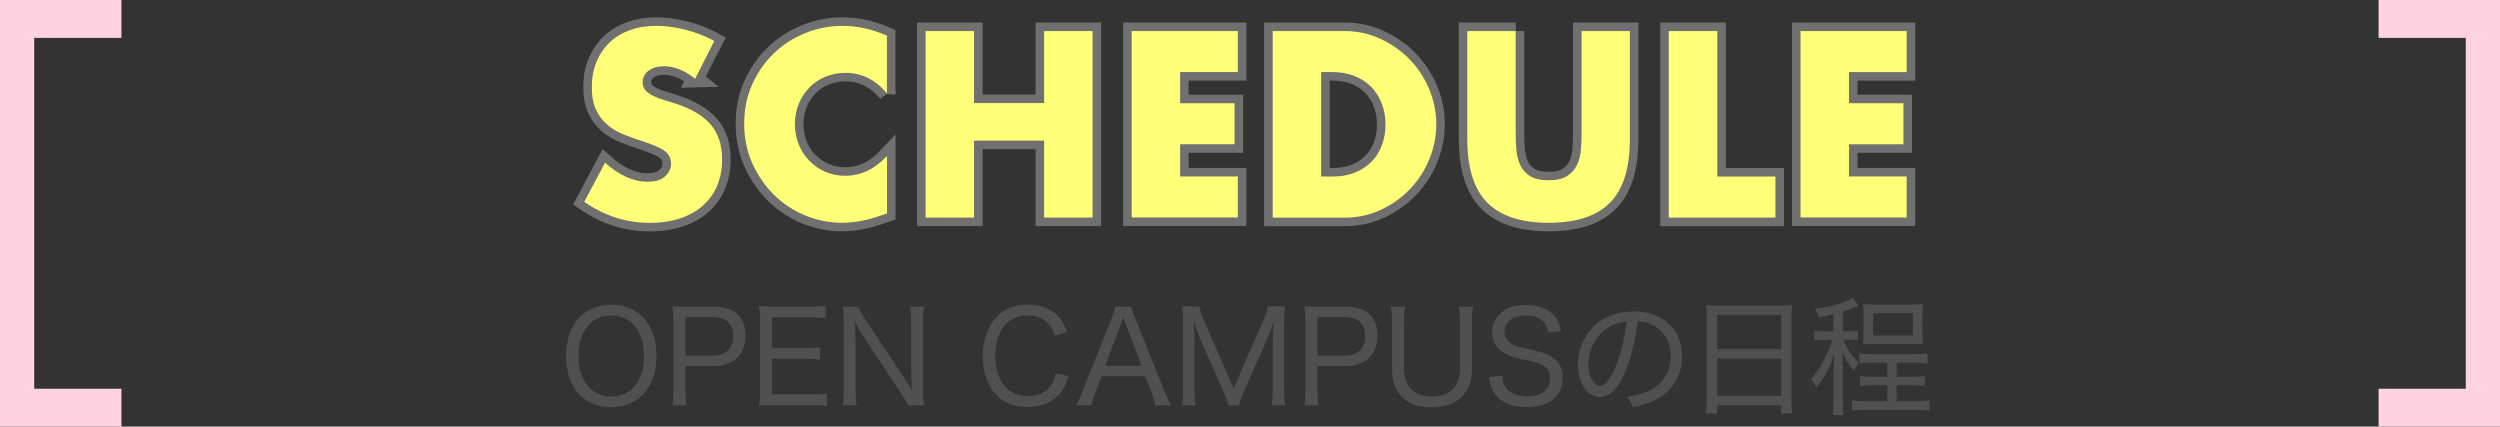 <?xml version="1.0" encoding="UTF-8"?><svg id="_文字" xmlns="http://www.w3.org/2000/svg" viewBox="0 0 293 50"><rect x="0" y="0" width="293" height="50" fill="#333333" stroke="none"/><defs><style>.cls-1{fill:#ffff78;}.cls-2{fill:#ffd2e1;}.cls-3{fill:#505050;}.cls-4{stroke-width:2px;}.cls-4,.cls-5{fill:none;stroke:#707070;}</style></defs><path class="cls-3" d="M76.94,41.71c0,3.66-2.07,6.01-5.31,6.01s-5.29-2.34-5.29-6.01,2.08-6,5.31-6,5.29,2.32,5.29,6Zm-1.47,.02c0-1.62-.45-2.91-1.29-3.75-.66-.66-1.54-1-2.54-1-2.34,0-3.85,1.86-3.85,4.74s1.53,4.75,3.87,4.75,3.81-1.84,3.81-4.74Z"/><path class="cls-3" d="M78.82,47.5c.09-.57,.12-1,.12-1.75v-8.08c0-.66-.03-1.12-.12-1.77,.54,.03,1,.04,1.71,.04h3.09c2.42,0,3.75,1.21,3.75,3.38,0,2.28-1.4,3.58-3.83,3.58h-3.21v2.83c0,.75,.03,1.23,.12,1.77h-1.63Zm4.72-5.83c1.52,0,2.37-.83,2.37-2.29s-.81-2.21-2.37-2.21h-3.21v4.5h3.21Z"/><path class="cls-3" d="M96.91,47.59c-.51-.08-.92-.09-1.74-.09h-4.5c-.79,0-1.16,0-1.71,.03,.09-.56,.12-1.04,.12-1.83v-8.02c0-.69-.03-1.1-.12-1.79,.51,.03,.98,.04,1.71,.04h4.35c.71,0,1.26-.03,1.75-.11v1.47c-.51-.08-.96-.11-1.75-.11h-4.53v3.62h3.85c.71,0,1.19-.03,1.77-.11v1.46c-.54-.08-.95-.1-1.77-.1h-3.85v4.18h4.68c.75,0,1.17-.03,1.74-.11v1.46Z"/><path class="cls-3" d="M100.58,35.94c.12,.33,.35,.74,.79,1.42l4.47,6.71c.26,.38,.71,1.11,1.04,1.71-.06-1.2-.09-2.12-.09-2.6v-5.43c0-.76-.03-1.27-.12-1.81h1.62c-.09,.55-.12,1.02-.12,1.83v7.98c0,.78,.03,1.25,.12,1.75h-1.85c-.23-.48-.4-.76-.84-1.42l-4.53-6.84c-.17-.25-.63-1.05-.89-1.54,.06,.92,.09,1.96,.09,2.59v5.29c0,.85,.03,1.41,.12,1.92h-1.62c.09-.46,.12-1.07,.12-1.92v-7.89c0-.72-.03-1.2-.12-1.75h1.8Z"/><path class="cls-3" d="M123.62,39.33c-.21-.64-.38-.94-.69-1.32-.57-.68-1.44-1.04-2.48-1.04-2.35,0-3.81,1.81-3.81,4.72s1.49,4.75,3.81,4.75c1.15,0,2.11-.44,2.69-1.21,.31-.44,.45-.79,.58-1.47l1.5,.31c-.27,.93-.48,1.41-.87,1.92-.84,1.09-2.25,1.71-3.94,1.71-1.48,0-2.73-.46-3.6-1.37-1.05-1.06-1.63-2.71-1.63-4.6s.63-3.63,1.77-4.74c.88-.85,2.04-1.29,3.48-1.29s2.58,.4,3.44,1.23c.57,.55,.85,1.04,1.21,2l-1.45,.39Z"/><path class="cls-3" d="M135.41,47.5c-.1-.51-.29-1.09-.45-1.54l-.73-1.86h-5.11l-.72,1.86c-.24,.62-.36,1-.47,1.54h-1.81c.27-.48,.44-.84,.79-1.74l3.35-8.4c.28-.72,.4-1.06,.48-1.42h1.83c.08,.3,.15,.53,.51,1.42l3.36,8.4c.38,.92,.57,1.35,.79,1.74h-1.81Zm-3.44-9.43q-.04-.13-.31-.93c-.07,.21-.13,.39-.17,.5-.07,.21-.12,.36-.15,.43l-1.81,4.8h4.27l-1.83-4.8Z"/><path class="cls-3" d="M149.17,40.23c0-.54,.06-1.98,.11-2.66-.24,.92-.42,1.38-.93,2.54l-2.55,5.71c-.31,.69-.45,1.09-.6,1.68h-1.26c-.08-.43-.27-1.02-.58-1.7l-2.48-5.61c-.44-.97-.56-1.29-.99-2.64,.06,1.09,.1,2.32,.1,2.77v5.28c0,.85,.03,1.36,.12,1.89h-1.57c.09-.57,.12-1.04,.12-1.89v-7.77c0-.81-.03-1.33-.12-1.91h2.02c.1,.48,.29,1.05,.51,1.58l3.51,8.02,3.51-8.02c.27-.63,.42-1.08,.51-1.58h2.02c-.09,.62-.12,1.05-.12,1.91v7.77c0,.9,.03,1.35,.12,1.89h-1.57c.07-.5,.12-1.12,.12-1.89v-5.38Z"/><path class="cls-3" d="M152.89,47.5c.09-.57,.12-1,.12-1.75v-8.08c0-.66-.03-1.12-.12-1.77,.54,.03,1,.04,1.71,.04h3.09c2.42,0,3.75,1.21,3.75,3.38,0,2.28-1.4,3.58-3.83,3.58h-3.21v2.83c0,.75,.03,1.23,.12,1.77h-1.63Zm4.72-5.83c1.52,0,2.37-.83,2.37-2.29s-.81-2.21-2.37-2.21h-3.21v4.5h3.21Z"/><path class="cls-3" d="M172.63,35.94c-.09,.53-.12,.99-.12,1.79v5.5c0,1.36-.4,2.47-1.19,3.27-.78,.79-2.02,1.23-3.52,1.23-3,0-4.66-1.6-4.66-4.5v-5.48c0-.81-.03-1.3-.12-1.81h1.65c-.09,.48-.12,.97-.12,1.81v5.43c0,2.12,1.17,3.3,3.28,3.3s3.27-1.17,3.27-3.3v-5.43c0-.81-.03-1.29-.12-1.81h1.65Z"/><path class="cls-3" d="M176.06,44.03c.05,.71,.17,1.03,.45,1.44,.48,.63,1.35,.99,2.43,.99,1.7,0,2.73-.79,2.73-2.12,0-.71-.3-1.25-.84-1.54-.48-.27-.61-.3-2.52-.72-.97-.22-1.57-.44-2.1-.76-.89-.54-1.33-1.33-1.33-2.39,0-1.93,1.56-3.19,3.97-3.19,1.54,0,2.75,.5,3.44,1.42,.34,.45,.51,.86,.67,1.62l-1.52,.2c-.1-.57-.22-.86-.49-1.19-.47-.54-1.2-.83-2.13-.83-1.48,0-2.5,.78-2.5,1.92,0,.75,.4,1.28,1.21,1.61,.39,.15,.45,.18,2.15,.54,1.15,.24,1.9,.54,2.41,.96,.72,.55,1.05,1.29,1.05,2.28,0,2.17-1.53,3.44-4.17,3.44-1.69,0-2.98-.5-3.69-1.41-.44-.55-.61-1.05-.77-2.1l1.54-.17Z"/><path class="cls-3" d="M193.46,45.71c1.5-.79,2.37-2.26,2.37-4,0-1.63-.79-2.96-2.22-3.64-.52-.26-.94-.36-1.68-.41-.25,2.21-.79,4.41-1.5,6-.85,1.96-1.75,2.86-2.88,2.86-1.52,0-2.62-1.6-2.62-3.79,0-1.56,.57-3.06,1.6-4.2,1.21-1.33,2.9-2.03,4.94-2.03,3.4,0,5.67,2.1,5.67,5.26,0,2.33-1.19,4.19-3.28,5.19-.72,.34-1.35,.54-2.5,.78-.2-.6-.3-.79-.65-1.21,1.3-.21,2.02-.42,2.76-.81Zm-4.96-7.32c-1.46,.91-2.34,2.56-2.34,4.35,0,1.36,.6,2.44,1.38,2.44,.58,0,1.16-.69,1.77-2.1,.6-1.39,1.14-3.54,1.33-5.4-.87,.07-1.48,.27-2.15,.71Z"/><path class="cls-3" d="M200.03,37.26c0-.58-.03-1.07-.07-1.52,.48,.06,.94,.08,1.63,.08h6.87c.71,0,1.14-.01,1.58-.08-.06,.45-.08,.86-.08,1.42v9.62c0,.75,.03,1.18,.09,1.68h-1.31v-.96h-7.5v.96h-1.31c.06-.46,.09-.99,.09-1.67v-9.54Zm1.22,3.66h7.5v-3.99h-7.5v3.99Zm0,5.47h7.5v-4.36h-7.5v4.36Z"/><path class="cls-3" d="M214.9,36.81c-.67,.17-.92,.22-1.73,.38-.12-.42-.24-.67-.46-.99,2.08-.29,3.71-.78,4.42-1.3l.72,.94c-.13,.04-.19,.08-.33,.14-.63,.25-1.1,.43-1.53,.55v2.29h.78c.44,0,.72-.01,.97-.06v1.11c-.3-.04-.58-.06-.99-.06h-.71c.45,1.12,.93,1.81,1.85,2.74-.3,.33-.42,.53-.62,.92-.65-.79-.94-1.3-1.36-2.31,.03,.51,.07,1.62,.07,2.02v3.74c0,.84,.03,1.3,.09,1.72h-1.27c.06-.46,.09-.96,.09-1.72v-3.33q.04-1.51,.07-2.16c-.43,1.56-1.03,2.72-2.1,3.99-.19-.42-.36-.69-.63-1,.63-.66,1.17-1.46,1.66-2.47,.36-.72,.69-1.58,.83-2.13h-.96c-.48,0-.71,.01-1.11,.07v-1.14c.38,.06,.61,.08,1.15,.08h1.08v-2.01Zm4.51,5.7c-.67,0-1.08,.02-1.48,.08v-1.16c.39,.06,.78,.08,1.52,.08h4.83c.69,0,1.15-.03,1.62-.08v1.16c-.5-.04-.95-.08-1.62-.08h-1.99v1.64h1.74c.75,0,1.19-.02,1.56-.08v1.15c-.38-.06-.85-.07-1.56-.07h-1.74v1.87h2.23c.7,0,1.21-.03,1.65-.09v1.2c-.5-.06-.96-.09-1.65-.09h-5.81c-.69,0-1.15,.03-1.65,.09v-1.18c.41,.06,.85,.07,1.65,.07h2.48v-1.87h-1.65c-.71,0-1.09,.01-1.54,.07v-1.15c.36,.06,.78,.08,1.54,.08h1.65v-1.64h-1.77Zm-1-5.67c0-.48-.02-.84-.06-1.21,.41,.04,.77,.06,1.33,.06h4.36c.58,0,.92-.02,1.32-.06-.05,.35-.06,.69-.06,1.21v2.27c0,.58,.01,.96,.06,1.25-.38-.03-.78-.04-1.37-.04h-4.3c-.56,0-.98,.01-1.35,.04,.04-.35,.06-.68,.06-1.23v-2.28Zm1.11,2.48h4.67v-2.61h-4.67v2.61Z"/><path class="cls-4" d="M81.48,9.24c-.62-.5-1.24-.88-1.86-1.12-.62-.24-1.22-.36-1.8-.36-.73,0-1.33,.17-1.8,.52-.46,.35-.7,.8-.7,1.36,0,.39,.12,.71,.35,.96,.23,.25,.54,.47,.91,.65,.38,.18,.8,.34,1.28,.48,.47,.14,.94,.28,1.41,.44,1.86,.62,3.21,1.45,4.07,2.48,.86,1.03,1.29,2.38,1.29,4.04,0,1.12-.19,2.14-.57,3.05-.38,.91-.93,1.69-1.65,2.33-.72,.65-1.61,1.15-2.67,1.51s-2.25,.54-3.58,.54c-2.77,0-5.33-.82-7.69-2.47l2.44-4.58c.85,.75,1.69,1.32,2.52,1.68,.83,.37,1.65,.55,2.46,.55,.93,0,1.62-.21,2.07-.64,.45-.42,.68-.91,.68-1.45,0-.33-.06-.61-.17-.86-.12-.24-.31-.46-.58-.67-.27-.2-.62-.39-1.06-.57s-.96-.37-1.58-.58c-.73-.23-1.45-.49-2.16-.77-.71-.28-1.33-.65-1.89-1.12-.55-.46-1-1.05-1.33-1.75-.34-.71-.51-1.6-.51-2.68s.18-2.06,.54-2.94c.36-.88,.86-1.63,1.51-2.26,.65-.63,1.44-1.12,2.38-1.46,.94-.35,1.99-.52,3.15-.52,1.08,0,2.21,.15,3.39,.45,1.18,.3,2.31,.74,3.39,1.32l-2.26,4.44Z"/><path class="cls-4" d="M103.95,10.95c-1.31-1.6-2.94-2.41-4.87-2.41-.85,0-1.64,.16-2.36,.46-.73,.31-1.35,.73-1.87,1.26-.52,.53-.93,1.17-1.23,1.9-.3,.73-.45,1.53-.45,2.38s.15,1.67,.45,2.41c.3,.73,.71,1.37,1.25,1.91s1.16,.97,1.87,1.28c.72,.31,1.49,.46,2.32,.46,1.82,0,3.45-.77,4.9-2.32v6.73l-.58,.2c-.87,.31-1.68,.54-2.44,.68-.75,.14-1.5,.22-2.23,.22-1.51,0-2.95-.29-4.34-.86-1.38-.57-2.6-1.37-3.65-2.41s-1.9-2.26-2.54-3.68c-.64-1.42-.96-2.97-.96-4.65s.31-3.22,.94-4.62c.63-1.4,1.47-2.61,2.52-3.62,1.05-1.02,2.28-1.81,3.67-2.38s2.85-.86,4.38-.86c.87,0,1.73,.09,2.57,.28,.84,.18,1.73,.47,2.65,.86v6.79Z"/><path class="cls-4" d="M114.16,12.08h8.21V3.64h5.68V25.5h-5.68v-9.02h-8.21v9.02h-5.68V3.64h5.68V12.08Z"/><path class="cls-4" d="M145.07,8.45h-6.76v3.65h6.38v4.81h-6.38v3.77h6.76v4.81h-12.44V3.64h12.44v4.81Z"/><path class="cls-4" d="M149.16,3.64h8.41c1.49,0,2.89,.3,4.19,.9,1.3,.6,2.45,1.4,3.42,2.39,.98,1,1.74,2.16,2.31,3.48,.56,1.33,.84,2.71,.84,4.16s-.28,2.81-.83,4.13c-.55,1.33-1.31,2.49-2.29,3.5s-2.12,1.81-3.42,2.41c-1.3,.6-2.71,.9-4.22,.9h-8.41V3.64Zm5.68,17.05h1.3c.99,0,1.87-.15,2.64-.46,.77-.31,1.43-.73,1.96-1.28s.94-1.18,1.22-1.93c.28-.74,.42-1.56,.42-2.45s-.15-1.68-.44-2.44-.7-1.4-1.23-1.94c-.53-.54-1.18-.97-1.96-1.28-.77-.31-1.64-.46-2.61-.46h-1.3v12.24Z"/><path class="cls-4" d="M177.64,3.64V15.53c0,.64,.02,1.29,.07,1.96s.19,1.27,.44,1.81c.24,.54,.62,.98,1.15,1.32,.52,.34,1.26,.51,2.2,.51s1.68-.17,2.19-.51c.51-.34,.89-.78,1.15-1.32,.25-.54,.4-1.15,.45-1.81,.05-.67,.07-1.32,.07-1.96V3.64h5.66v12.67c0,3.4-.78,5.89-2.33,7.45-1.56,1.57-3.95,2.35-7.18,2.35s-5.63-.78-7.19-2.35c-1.57-1.57-2.35-4.05-2.35-7.45V3.64h5.68Z"/><path class="cls-4" d="M201.27,3.64V20.69h6.81v4.81h-12.5V3.64h5.68Z"/><path class="cls-4" d="M223.46,8.45h-6.76v3.65h6.38v4.81h-6.38v3.77h6.76v4.81h-12.44V3.64h12.44v4.81Z"/><path class="cls-5" d="M81.48,9.24c-.62-.5-1.24-.88-1.86-1.12-.62-.24-1.22-.36-1.8-.36-.73,0-1.33,.17-1.8,.52-.46,.35-.7,.8-.7,1.36,0,.39,.12,.71,.35,.96,.23,.25,.54,.47,.91,.65,.38,.18,.8,.34,1.28,.48,.47,.14,.94,.28,1.41,.44,1.86,.62,3.21,1.45,4.07,2.48,.86,1.03,1.29,2.38,1.29,4.04,0,1.12-.19,2.14-.57,3.05-.38,.91-.93,1.69-1.65,2.33-.72,.65-1.61,1.15-2.67,1.51s-2.25,.54-3.58,.54c-2.77,0-5.33-.82-7.69-2.47l2.44-4.58c.85,.75,1.69,1.32,2.52,1.68,.83,.37,1.65,.55,2.46,.55,.93,0,1.62-.21,2.07-.64,.45-.42,.68-.91,.68-1.45,0-.33-.06-.61-.17-.86-.12-.24-.31-.46-.58-.67-.27-.2-.62-.39-1.06-.57s-.96-.37-1.58-.58c-.73-.23-1.45-.49-2.16-.77-.71-.28-1.33-.65-1.89-1.12-.55-.46-1-1.05-1.33-1.75-.34-.71-.51-1.6-.51-2.68s.18-2.06,.54-2.94c.36-.88,.86-1.63,1.51-2.26,.65-.63,1.44-1.12,2.38-1.46,.94-.35,1.99-.52,3.15-.52,1.08,0,2.21,.15,3.39,.45,1.18,.3,2.31,.74,3.39,1.32l-2.26,4.44Z"/><path class="cls-5" d="M103.95,10.95c-1.31-1.6-2.94-2.41-4.87-2.41-.85,0-1.64,.16-2.36,.46-.73,.31-1.35,.73-1.87,1.26-.52,.53-.93,1.17-1.23,1.9-.3,.73-.45,1.53-.45,2.38s.15,1.67,.45,2.41c.3,.73,.71,1.37,1.25,1.91s1.16,.97,1.87,1.28c.72,.31,1.49,.46,2.32,.46,1.82,0,3.45-.77,4.9-2.32v6.73l-.58,.2c-.87,.31-1.68,.54-2.44,.68-.75,.14-1.5,.22-2.23,.22-1.51,0-2.95-.29-4.34-.86-1.38-.57-2.6-1.37-3.65-2.41s-1.9-2.26-2.54-3.68c-.64-1.42-.96-2.97-.96-4.65s.31-3.22,.94-4.62c.63-1.4,1.47-2.61,2.52-3.62,1.05-1.02,2.28-1.81,3.67-2.38s2.85-.86,4.38-.86c.87,0,1.73,.09,2.57,.28,.84,.18,1.73,.47,2.65,.86v6.79Z"/><path class="cls-5" d="M114.16,12.08h8.21V3.64h5.68V25.5h-5.68v-9.02h-8.21v9.02h-5.68V3.64h5.68V12.08Z"/><path class="cls-5" d="M145.07,8.45h-6.76v3.65h6.38v4.81h-6.38v3.77h6.76v4.81h-12.44V3.64h12.44v4.81Z"/><path class="cls-5" d="M149.16,3.64h8.41c1.49,0,2.89,.3,4.19,.9,1.3,.6,2.45,1.4,3.42,2.39,.98,1,1.74,2.16,2.31,3.48,.56,1.33,.84,2.71,.84,4.16s-.28,2.81-.83,4.13c-.55,1.33-1.31,2.49-2.29,3.5s-2.12,1.81-3.42,2.41c-1.3,.6-2.71,.9-4.22,.9h-8.41V3.64Zm5.68,17.05h1.3c.99,0,1.87-.15,2.64-.46,.77-.31,1.43-.73,1.96-1.28s.94-1.18,1.22-1.93c.28-.74,.42-1.56,.42-2.45s-.15-1.68-.44-2.44-.7-1.4-1.23-1.94c-.53-.54-1.18-.97-1.96-1.28-.77-.31-1.64-.46-2.61-.46h-1.3v12.24Z"/><path class="cls-5" d="M177.64,3.64V15.53c0,.64,.02,1.29,.07,1.96s.19,1.27,.44,1.81c.24,.54,.62,.98,1.15,1.32,.52,.34,1.26,.51,2.2,.51s1.68-.17,2.19-.51c.51-.34,.89-.78,1.15-1.32,.25-.54,.4-1.15,.45-1.81,.05-.67,.07-1.32,.07-1.96V3.64h5.66v12.67c0,3.4-.78,5.89-2.33,7.45-1.56,1.57-3.95,2.35-7.18,2.35s-5.63-.78-7.19-2.35c-1.57-1.57-2.35-4.05-2.35-7.45V3.64h5.68Z"/><path class="cls-5" d="M201.27,3.64V20.69h6.81v4.81h-12.5V3.64h5.68Z"/><path class="cls-5" d="M223.46,8.45h-6.76v3.65h6.38v4.81h-6.38v3.77h6.76v4.81h-12.44V3.64h12.44v4.81Z"/><path class="cls-1" d="M81.48,9.24c-.62-.5-1.24-.88-1.86-1.12-.62-.24-1.22-.36-1.8-.36-.73,0-1.33,.17-1.8,.52-.46,.35-.7,.8-.7,1.36,0,.39,.12,.71,.35,.96,.23,.25,.54,.47,.91,.65,.38,.18,.8,.34,1.28,.48,.47,.14,.94,.28,1.41,.44,1.86,.62,3.21,1.45,4.07,2.48,.86,1.03,1.29,2.38,1.29,4.04,0,1.12-.19,2.14-.57,3.05-.38,.91-.93,1.69-1.65,2.33-.72,.65-1.61,1.15-2.67,1.51s-2.25,.54-3.58,.54c-2.77,0-5.33-.82-7.69-2.47l2.44-4.58c.85,.75,1.69,1.32,2.52,1.68,.83,.37,1.65,.55,2.46,.55,.93,0,1.62-.21,2.07-.64,.45-.42,.68-.91,.68-1.45,0-.33-.06-.61-.17-.86-.12-.24-.31-.46-.58-.67-.27-.2-.62-.39-1.06-.57s-.96-.37-1.58-.58c-.73-.23-1.45-.49-2.16-.77-.71-.28-1.33-.65-1.89-1.12-.55-.46-1-1.05-1.33-1.75-.34-.71-.51-1.6-.51-2.68s.18-2.06,.54-2.94c.36-.88,.86-1.63,1.51-2.26,.65-.63,1.44-1.12,2.38-1.46,.94-.35,1.99-.52,3.15-.52,1.08,0,2.21,.15,3.39,.45,1.18,.3,2.31,.74,3.39,1.32l-2.26,4.44Z"/><path class="cls-1" d="M103.95,10.95c-1.31-1.6-2.94-2.41-4.87-2.41-.85,0-1.64,.16-2.36,.46-.73,.31-1.35,.73-1.87,1.26-.52,.53-.93,1.17-1.23,1.9-.3,.73-.45,1.53-.45,2.38s.15,1.67,.45,2.41c.3,.73,.71,1.37,1.25,1.91s1.16,.97,1.87,1.28c.72,.31,1.49,.46,2.32,.46,1.82,0,3.45-.77,4.9-2.32v6.73l-.58,.2c-.87,.31-1.68,.54-2.44,.68-.75,.14-1.5,.22-2.23,.22-1.51,0-2.95-.29-4.34-.86-1.38-.57-2.6-1.37-3.65-2.41s-1.9-2.26-2.54-3.68c-.64-1.42-.96-2.97-.96-4.65s.31-3.22,.94-4.62c.63-1.4,1.47-2.61,2.52-3.62,1.05-1.02,2.28-1.81,3.67-2.38s2.85-.86,4.38-.86c.87,0,1.73,.09,2.57,.28,.84,.18,1.73,.47,2.65,.86v6.79Z"/><path class="cls-1" d="M114.16,12.08h8.21V3.64h5.68V25.5h-5.68v-9.02h-8.21v9.02h-5.68V3.64h5.68V12.08Z"/><path class="cls-1" d="M145.07,8.45h-6.76v3.65h6.38v4.81h-6.38v3.77h6.76v4.81h-12.44V3.64h12.44v4.81Z"/><path class="cls-1" d="M149.16,3.64h8.41c1.49,0,2.89,.3,4.19,.9,1.3,.6,2.45,1.4,3.42,2.39,.98,1,1.74,2.16,2.31,3.48,.56,1.33,.84,2.71,.84,4.16s-.28,2.81-.83,4.13c-.55,1.33-1.31,2.49-2.29,3.5s-2.12,1.81-3.42,2.41c-1.3,.6-2.71,.9-4.22,.9h-8.41V3.64Zm5.68,17.05h1.3c.99,0,1.87-.15,2.64-.46,.77-.31,1.43-.73,1.96-1.28s.94-1.18,1.22-1.93c.28-.74,.42-1.56,.42-2.45s-.15-1.68-.44-2.44-.7-1.4-1.23-1.94c-.53-.54-1.18-.97-1.96-1.28-.77-.31-1.64-.46-2.61-.46h-1.3v12.24Z"/><path class="cls-1" d="M177.64,3.64V15.53c0,.64,.02,1.29,.07,1.96s.19,1.27,.44,1.81c.24,.54,.62,.98,1.15,1.32,.52,.34,1.26,.51,2.2,.51s1.68-.17,2.19-.51c.51-.34,.89-.78,1.15-1.32,.25-.54,.4-1.15,.45-1.81,.05-.67,.07-1.32,.07-1.96V3.64h5.66v12.67c0,3.4-.78,5.89-2.33,7.45-1.56,1.57-3.95,2.35-7.18,2.35s-5.63-.78-7.19-2.35c-1.57-1.57-2.35-4.05-2.35-7.45V3.64h5.68Z"/><path class="cls-1" d="M201.27,3.64V20.69h6.81v4.81h-12.5V3.64h5.68Z"/><path class="cls-1" d="M223.46,8.45h-6.76v3.65h6.38v4.81h-6.38v3.77h6.76v4.81h-12.44V3.64h12.44v4.81Z"/><polygon class="cls-2" points="14.23 50 0 50 0 0 14.23 0 14.23 4.44 4.01 4.44 4.01 45.56 14.23 45.56 14.23 50"/><polygon class="cls-2" points="278.77 50 293 50 293 0 278.77 0 278.77 4.44 288.99 4.44 288.99 45.56 278.77 45.56 278.77 50"/></svg>